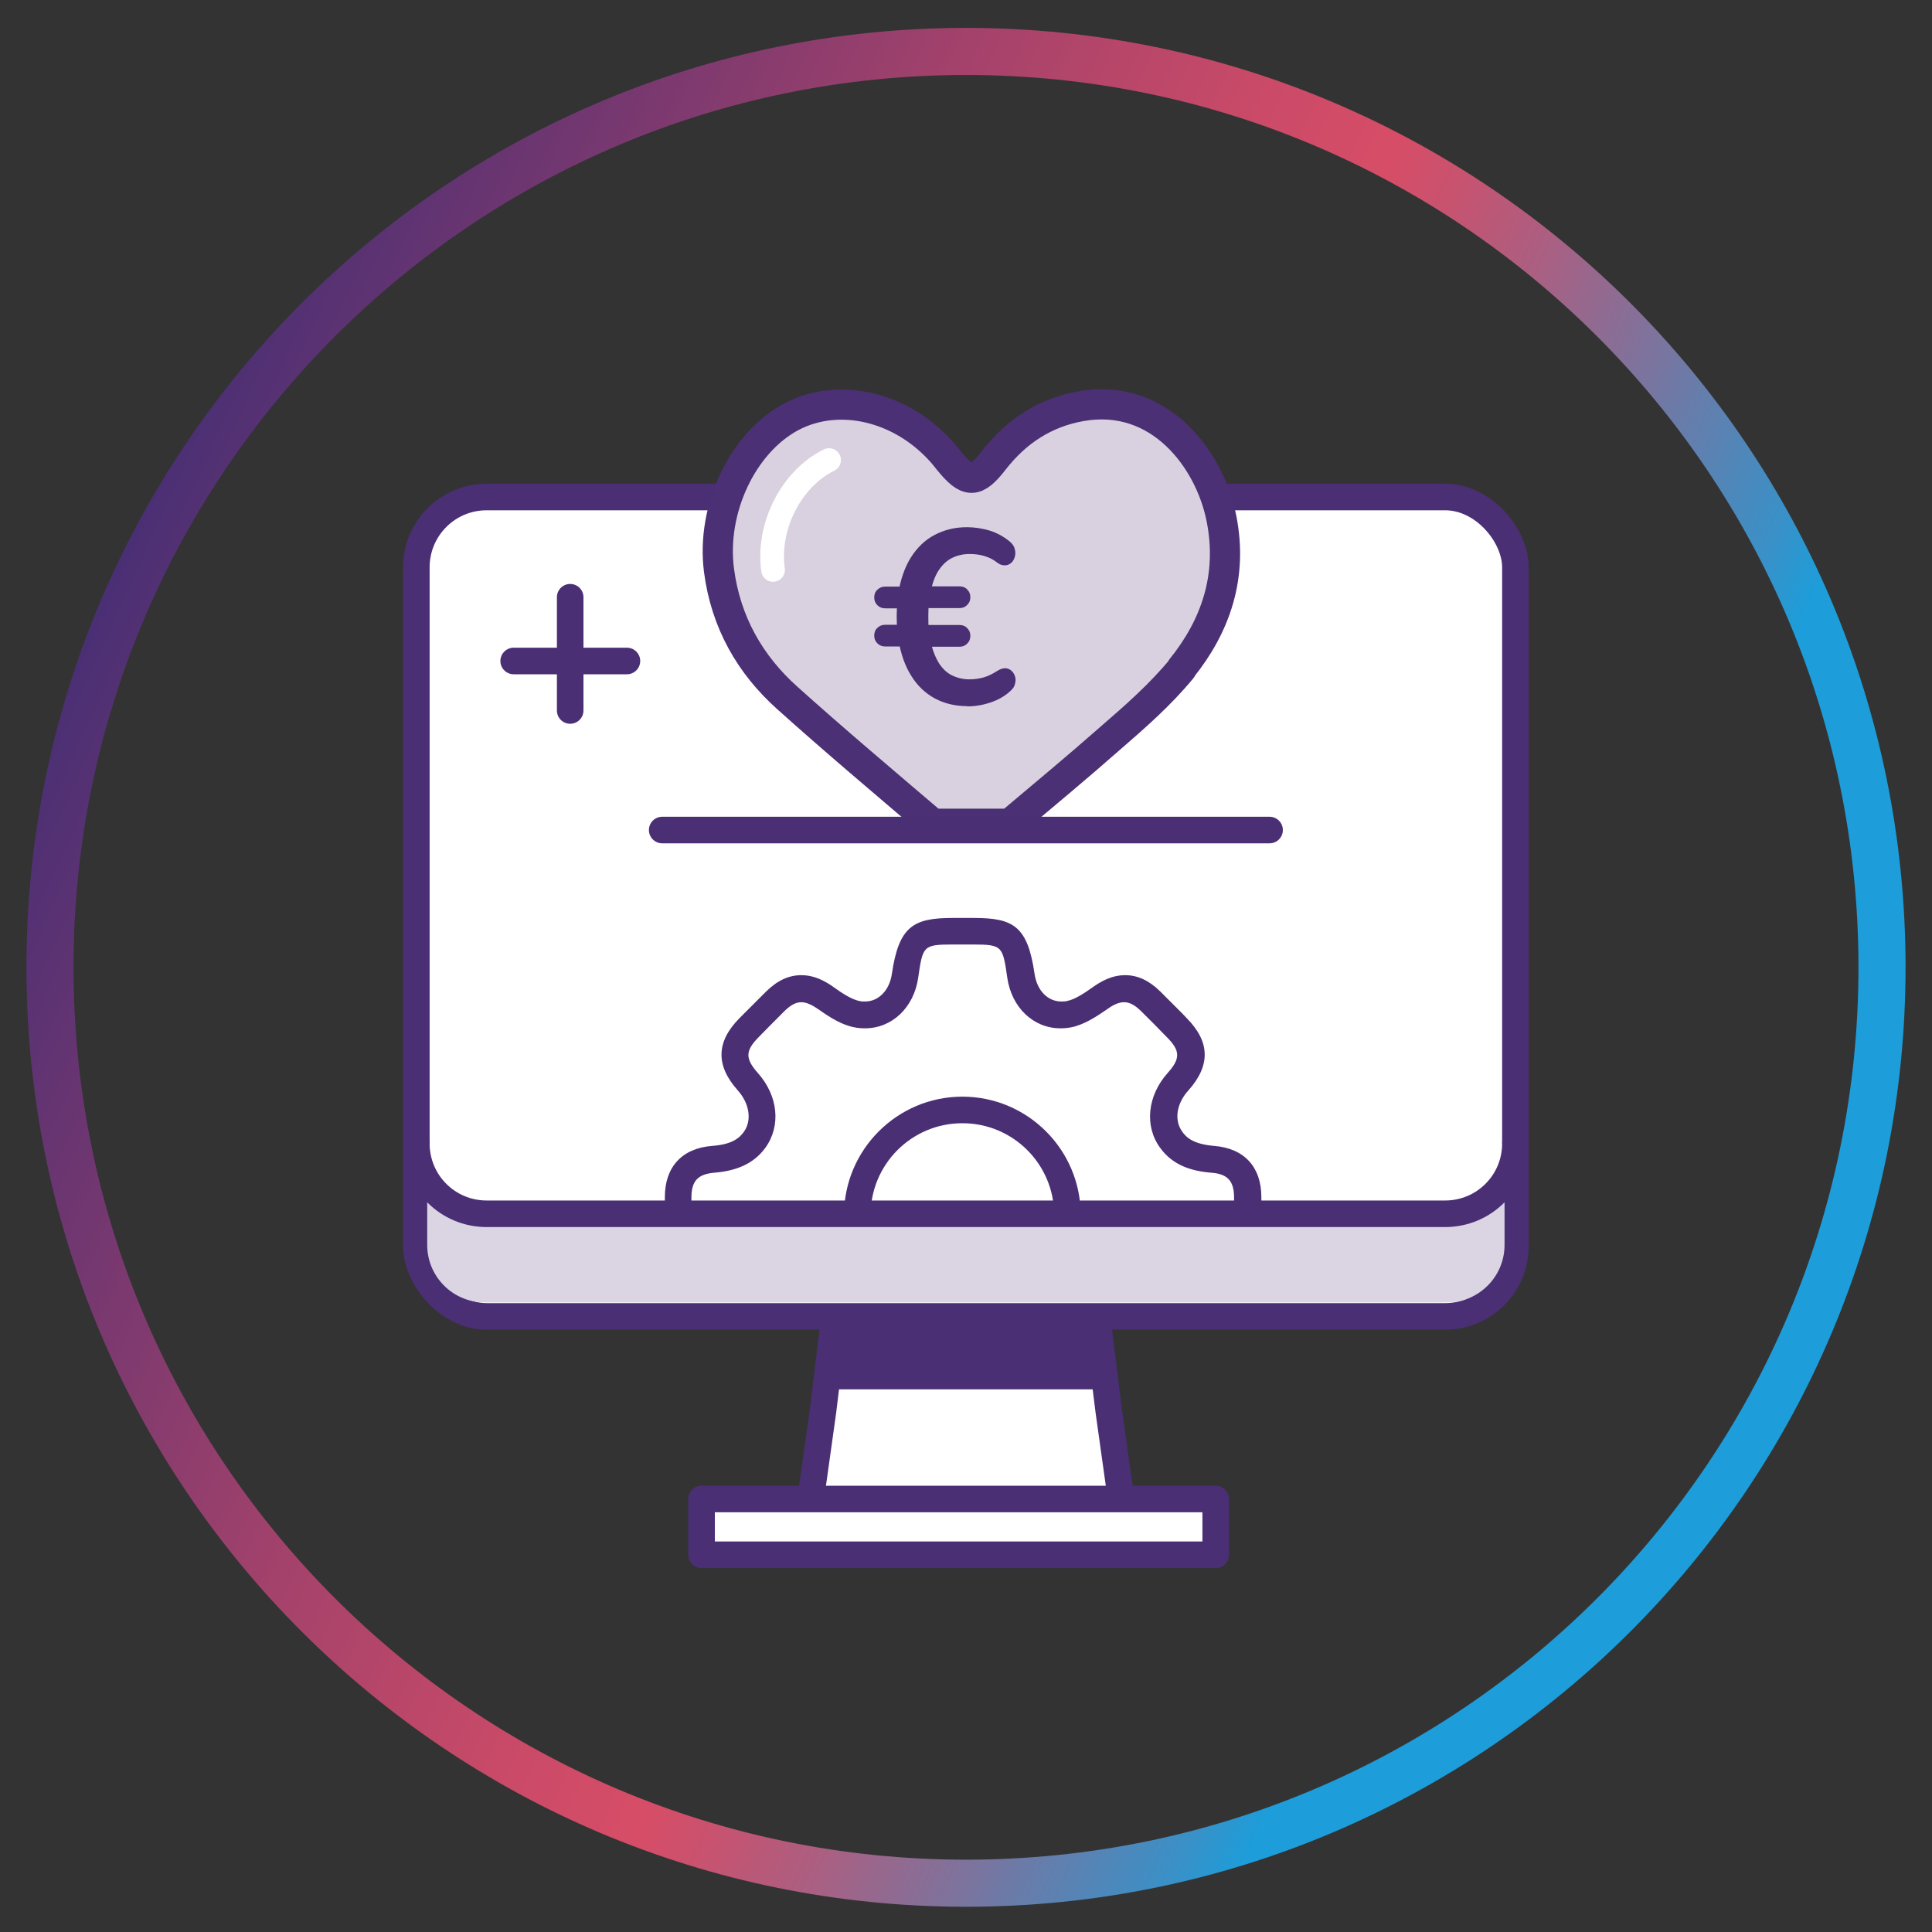 <svg xmlns="http://www.w3.org/2000/svg" xmlns:xlink="http://www.w3.org/1999/xlink" id="Layer_1" width="80" height="80" viewBox="0 0 80 80"><rect x="0" y="0" width="80" height="80" fill="#333333" stroke="none"/><defs><linearGradient id="linear-gradient" x1="4.49" y1="24.12" x2="75.5" y2="55.99" gradientUnits="userSpaceOnUse"><stop offset="0" stop-color="#4a2f74"></stop><stop offset=".1" stop-color="#693571"></stop><stop offset=".3" stop-color="#a4426b"></stop><stop offset=".45" stop-color="#c94a68"></stop><stop offset=".53" stop-color="#d74d67"></stop><stop offset=".56" stop-color="#cb516d"></stop><stop offset=".62" stop-color="#ad5e80"></stop><stop offset=".7" stop-color="#7b749e"></stop><stop offset=".8" stop-color="#3891c8"></stop><stop offset=".83" stop-color="#1d9dd9"></stop></linearGradient><clipPath id="clippath"><rect x="26.02" y="36.48" width="28.3" height="13.93" fill="none" stroke-width="0"></rect></clipPath></defs><path d="m40,77.98c20.95,0,37.93-16.98,37.93-37.93S60.94,2.13,40,2.13,2.07,19.11,2.07,40.05s16.98,37.93,37.93,37.93" fill="none" stroke="url(#linear-gradient)" stroke-miterlimit="10" stroke-width="1.95"></path><rect x="17.24" y="20.58" width="45.51" height="33.93" rx="2.91" ry="2.91" fill="#fff" stroke="#4a2f74" stroke-linecap="round" stroke-linejoin="round" stroke-width="1.1"></rect><path d="m62.3,49.11v2.44c0,1.31-1.06,2.38-2.38,2.38H20.07c-1.31,0-2.38-1.06-2.38-2.38v-2.44c.52.44,1.2.71,1.93.71h40.75c.73,0,1.41-.27,1.93-.71Z" fill="#dbd5e3" stroke-width="0"></path><path d="m48.93,27.69c-.88,1.07-1.93,1.99-2.97,2.89-1.35,1.19-2.74,2.34-4.15,3.53h-3.18c-2.04-1.74-4.06-3.44-6.03-5.21-1.53-1.37-2.55-3.12-2.83-5.3-.32-2.51.97-5.27,3.01-6.35,1.96-1.03,4.55-.42,6.23,1.48.1.11.18.22.27.33.78.96,1.12.97,1.87,0,.95-1.22,2.14-1.98,3.61-2.24,3.26-.58,5.34,2.21,5.82,4.66.47,2.38-.24,4.44-1.66,6.2Z" fill="#d9d1df" stroke="#4b3075" stroke-linecap="round" stroke-linejoin="round" stroke-width="1.25"></path><path d="m40.05,29.24c-.5,0-.95-.11-1.34-.32s-.72-.52-.98-.94c-.26-.41-.43-.91-.53-1.5l.18.29h-.72c-.13,0-.24-.04-.33-.13-.09-.09-.13-.19-.13-.32s.04-.24.13-.32c.09-.09.2-.13.33-.13h.67l-.18.25c-.01-.21-.02-.42-.02-.61s.01-.39.03-.57l.18.25h-.68c-.13,0-.24-.04-.33-.13-.09-.09-.13-.19-.13-.32s.04-.24.13-.32c.09-.09.2-.13.33-.13h.78l-.25.3c.1-.59.27-1.1.53-1.51.26-.41.58-.72.98-.93s.84-.32,1.34-.32c.31,0,.63.05.94.14.31.1.59.25.85.47.1.09.17.19.19.3.03.11.03.22,0,.32s-.08.19-.15.25c-.07.06-.16.1-.27.1-.11,0-.22-.04-.33-.13-.15-.12-.32-.2-.52-.26s-.4-.08-.61-.08c-.27,0-.51.06-.73.17-.22.11-.4.29-.55.52s-.26.54-.33.91l-.19-.26h1.39c.13,0,.24.04.32.13.09.09.13.19.13.32s-.04.23-.13.32c-.09.09-.19.13-.32.13h-1.51l.24-.23c-.01.16-.02.34-.02.54s0,.39.02.57l-.23-.18h1.5c.13,0,.24.04.32.13.09.09.13.19.13.32s-.04.23-.13.32c-.09.09-.19.13-.32.13h-1.35l.15-.26c.07.37.19.67.33.91.15.24.33.42.55.53.22.11.46.17.73.17.21,0,.41-.03.59-.08s.36-.14.55-.26c.12-.08.24-.12.34-.12s.19.04.26.1c.07.07.12.14.15.24.03.09.03.19,0,.3-.02.11-.08.2-.18.29-.23.22-.51.38-.84.49-.33.11-.65.16-.97.16Z" fill="#4a2f74" stroke-width="0"></path><path d="m32.01,23.6c-.25-1.8.75-3.78,2.32-4.55" fill="none" stroke="#fff" stroke-linecap="round" stroke-linejoin="round" stroke-width=".98"></path><path d="m17.24,47.35c0,1.61,1.3,2.91,2.91,2.91h39.69c1.61,0,2.91-1.3,2.91-2.91" fill="#fff" stroke="#4a2f74" stroke-linecap="round" stroke-linejoin="round" stroke-width="1.1"></path><polygon points="46.47 62.42 33.52 62.42 34.08 58.42 34.47 55.2 45.51 55.2 45.91 58.42 46.47 62.42" fill="#fff" stroke="#4a2f74" stroke-linecap="round" stroke-linejoin="round" stroke-width="1.1"></polygon><rect x="29.05" y="62.07" width="21.29" height="2.31" fill="#fff" stroke="#4a2f74" stroke-linecap="round" stroke-linejoin="round" stroke-width="1.1"></rect><polygon points="45.91 57.53 34.08 57.53 34.47 54.69 45.51 54.69 45.91 57.53" fill="#4a2f74" stroke-width="0"></polygon><line x1="23.61" y1="24.73" x2="23.61" y2="29.42" fill="none" stroke="#4a2f74" stroke-linecap="round" stroke-linejoin="round" stroke-width="1.1"></line><line x1="25.96" y1="27.37" x2="21.27" y2="27.37" fill="none" stroke="#4a2f74" stroke-linecap="round" stroke-linejoin="round" stroke-width="1.1"></line><path d="m27.42,34.37h25.15" fill="#fff" stroke="#4a2f74" stroke-linecap="round" stroke-linejoin="round" stroke-width="1.1"></path><g clip-path="url(#clippath)"><path d="m40.27,39.11c1.24,0,1.25.06,1.44,1.38.18,1.23,1.08,2.09,2.2,2.09.14,0,.29-.01.44-.04.52-.1,1.03-.43,1.48-.74.27-.2.5-.3.72-.3s.43.11.68.35c.37.36.73.73,1.09,1.1.56.56.56.89.03,1.48-.84.94-.97,2.2-.31,3.1.52.72,1.28.96,2.12,1.03.68.05.94.35.94,1.03,0,.52,0,1.03,0,1.55,0,.69-.25.97-.93,1.02-.77.06-1.48.27-2,.89-.81.95-.71,2.22.26,3.32.44.5.44.88-.02,1.35-.35.36-.71.71-1.07,1.06-.33.32-.56.48-.79.48s-.45-.14-.79-.43c-.55-.46-1.18-.69-1.77-.69-.64,0-1.24.26-1.67.78-.43.51-.59,1.13-.64,1.78-.05.66-.33.91-.99.92-.15,0-.48,0-.82,0s-.67,0-.82,0c-.66,0-.93-.26-.99-.92-.05-.65-.21-1.27-.64-1.78-.44-.52-1.04-.78-1.67-.78-.6,0-1.22.23-1.77.69-.34.29-.57.43-.8.43s-.46-.16-.79-.48c-.36-.35-.71-.7-1.07-1.06-.46-.46-.46-.85-.02-1.35.96-1.09,1.06-2.37.26-3.32-.52-.62-1.23-.82-2-.89-.68-.06-.93-.33-.93-1.02,0-.52,0-1.03,0-1.55,0-.68.26-.97.94-1.03.84-.07,1.6-.32,2.12-1.03.66-.91.53-2.16-.31-3.1-.53-.6-.52-.92.03-1.48.36-.37.73-.74,1.09-1.1.25-.24.46-.35.68-.35.22,0,.44.11.72.3.45.32.95.64,1.48.74.15.03.3.04.44.04,1.12,0,2.02-.86,2.2-2.09.19-1.32.2-1.38,1.44-1.38.06,0,.12,0,.18,0h.49c.06,0,.12,0,.18,0m0-1.1h-.18s-.49,0-.49,0h-.18c-1.64,0-2.24.34-2.53,2.32-.1.68-.55,1.14-1.11,1.14-.07,0-.15,0-.23-.02-.32-.06-.73-.33-1.05-.56-.33-.24-.79-.51-1.36-.51-.52,0-.99.22-1.45.67-.3.3-.6.6-.9.9l-.21.21c-.97.98-.99,1.96-.07,2.99.49.55.59,1.25.25,1.72-.18.25-.48.52-1.32.58-1.24.1-1.95.87-1.95,2.12,0,.52,0,1.04,0,1.56,0,1.26.7,2.01,1.94,2.11.64.05,1,.2,1.26.5.6.71.11,1.48-.24,1.88-.82.93-.8,1.97.07,2.85.36.36.72.72,1.08,1.08.28.28.82.79,1.55.79.63,0,1.1-.35,1.5-.69.33-.28.71-.43,1.07-.43.23,0,.56.07.84.39.22.26.34.62.38,1.15.1,1.23.83,1.91,2.07,1.93.15,0,.49,0,.83,0s.68,0,.83,0c1.24-.02,1.97-.7,2.07-1.93.04-.53.16-.89.38-1.15.27-.32.6-.39.84-.39.35,0,.73.15,1.07.43.4.33.87.69,1.5.69.74,0,1.27-.51,1.55-.79.37-.35.73-.71,1.08-1.08.86-.87.89-1.91.07-2.85-.35-.4-.85-1.17-.24-1.88.26-.3.62-.45,1.26-.5,1.24-.1,1.93-.86,1.94-2.11,0-.52,0-1.04,0-1.56,0-1.25-.71-2.02-1.95-2.12-.84-.07-1.14-.33-1.32-.58-.35-.48-.25-1.17.25-1.72.92-1.03.9-2.01-.07-2.99l-.2-.21c-.3-.3-.6-.6-.9-.9-.46-.45-.93-.67-1.45-.67-.57,0-1.02.27-1.36.51-.32.23-.73.5-1.05.56-.08.02-.16.02-.23.02-.57,0-1.01-.46-1.11-1.14-.29-1.99-.88-2.32-2.53-2.32h0Z" fill="#4a2f74" stroke-width="0"></path><path d="m39.85,46.51c2.1,0,3.8,1.7,3.8,3.8s-1.7,3.8-3.8,3.8-3.8-1.7-3.8-3.8,1.7-3.8,3.8-3.8m0-1.1c-2.7,0-4.9,2.2-4.9,4.9s2.2,4.9,4.9,4.9,4.9-2.2,4.9-4.9-2.2-4.9-4.9-4.9h0Z" fill="#4a2f74" stroke-width="0"></path></g></svg>